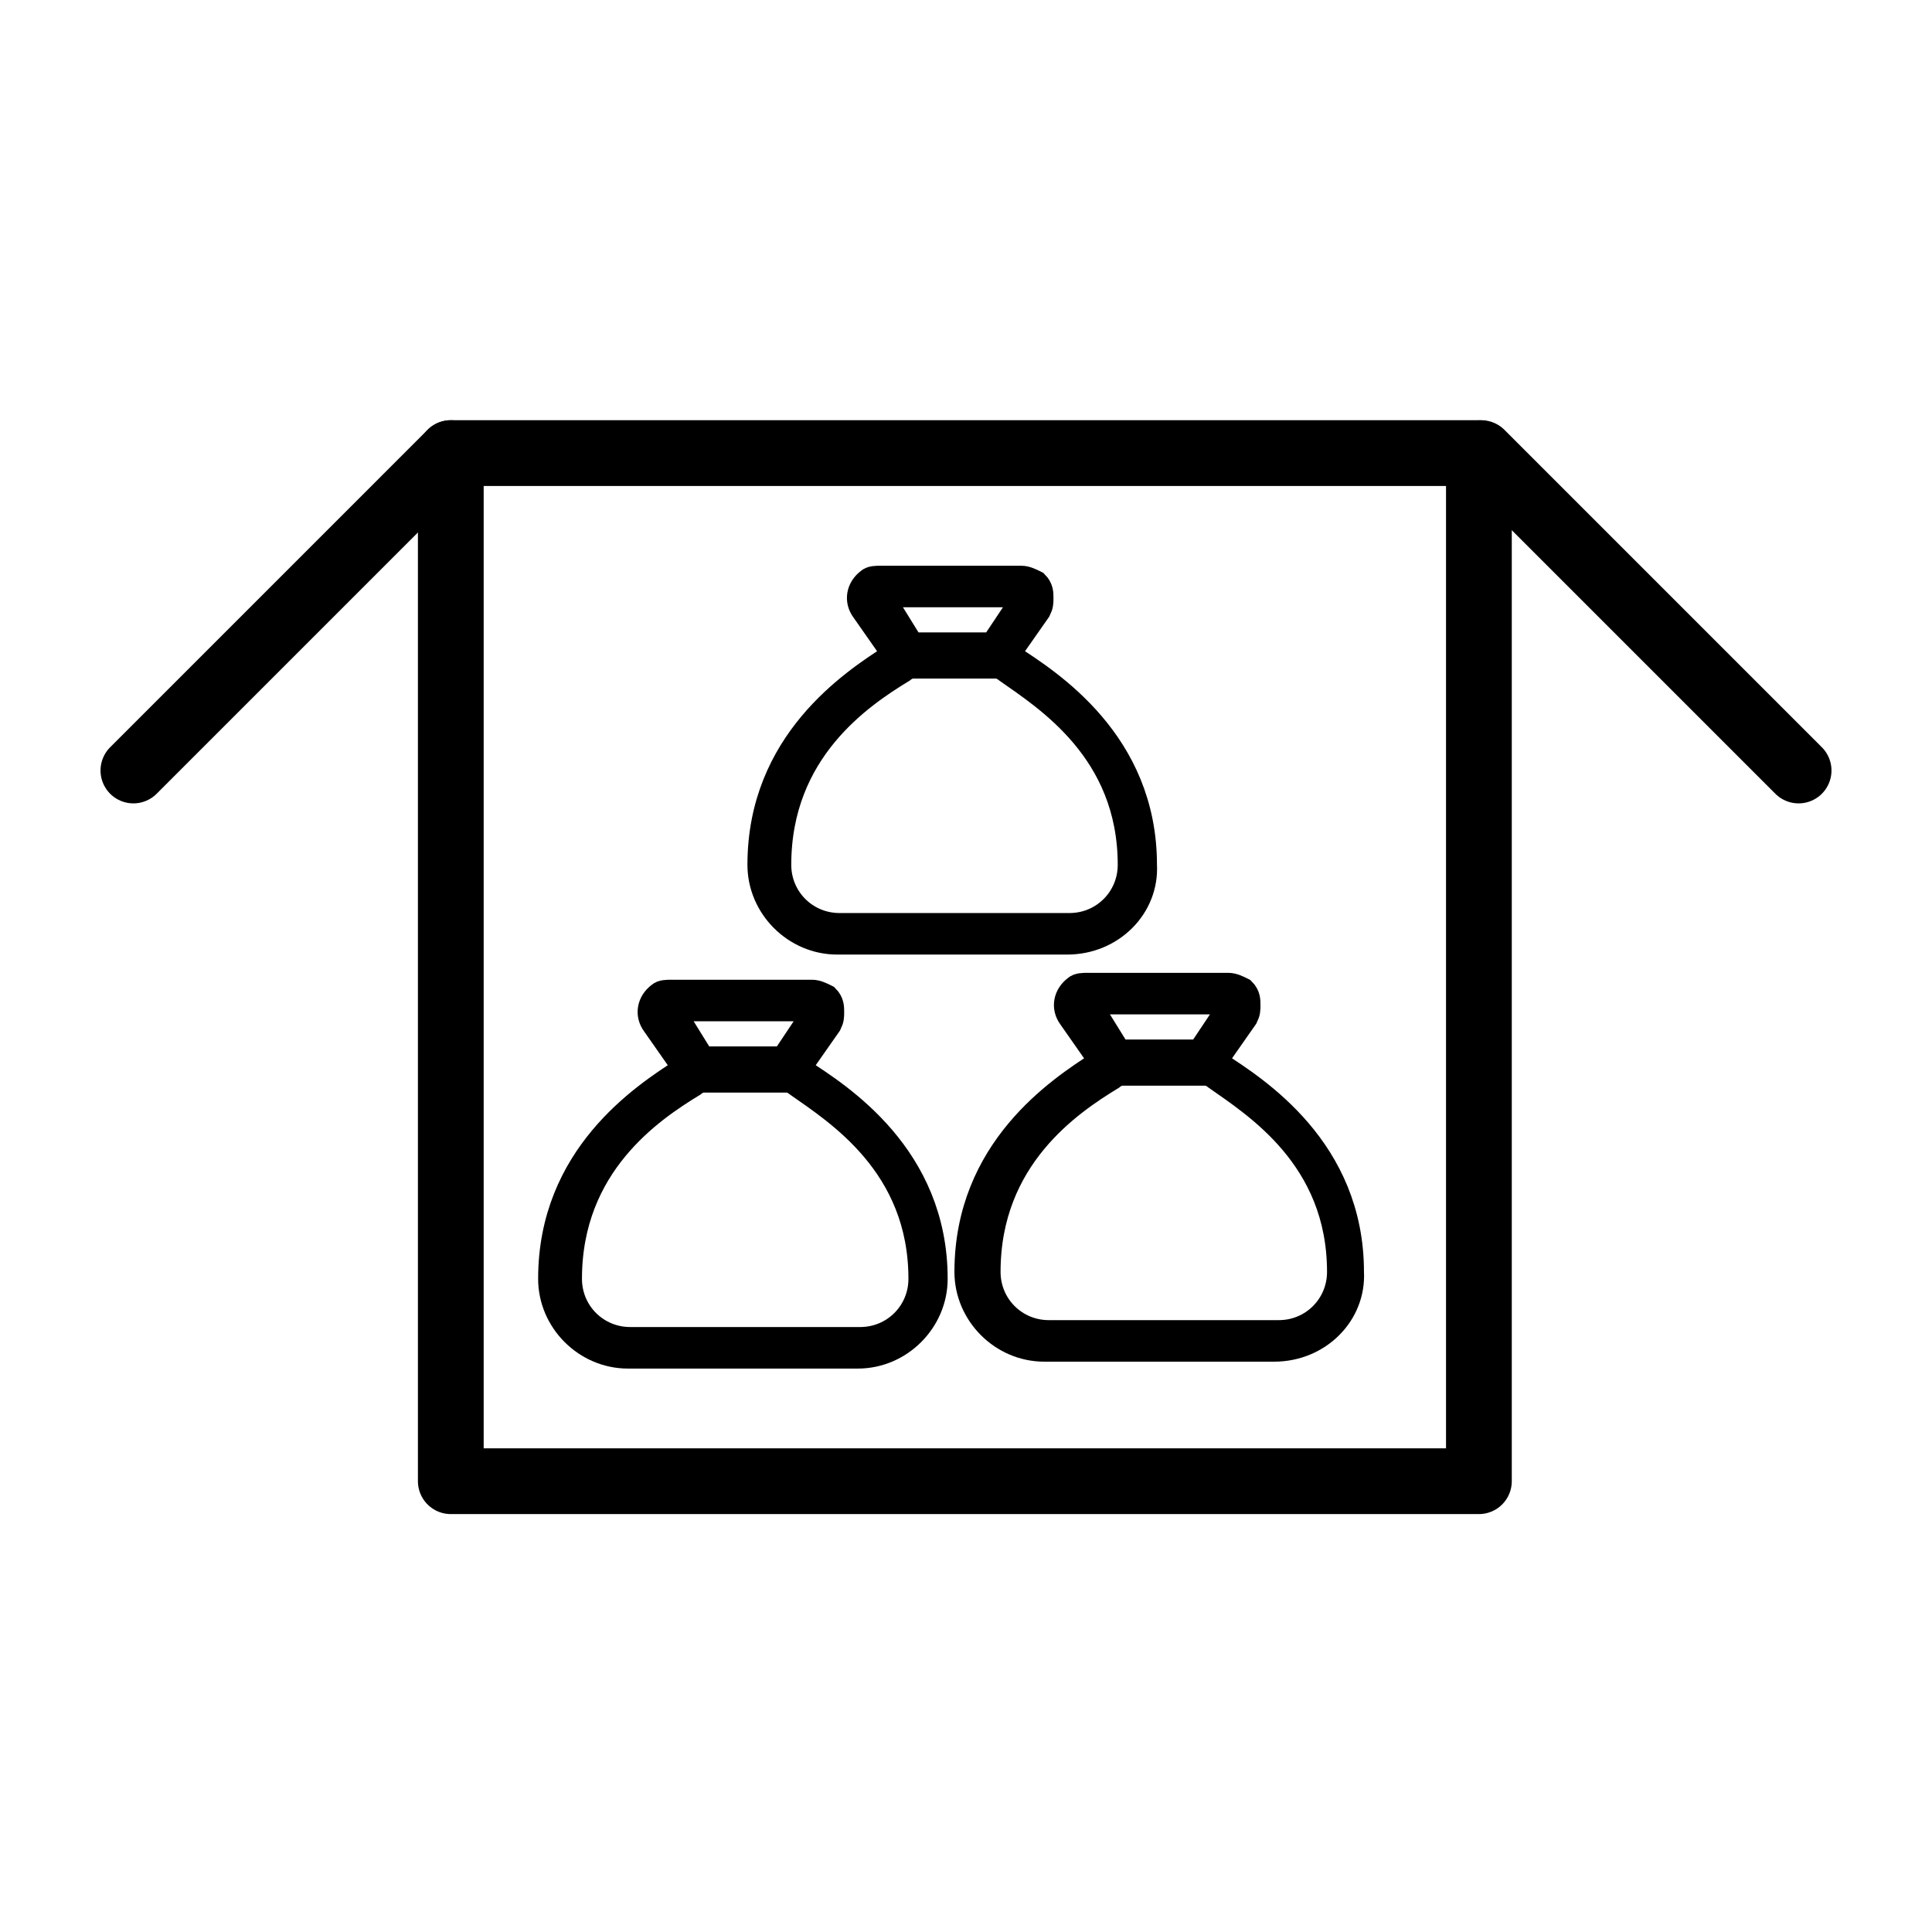 <?xml version="1.0" encoding="utf-8"?>
<!-- Generator: Adobe Illustrator 26.5.0, SVG Export Plug-In . SVG Version: 6.00 Build 0)  -->
<svg version="1.1" id="Livello_1" xmlns="http://www.w3.org/2000/svg" xmlns:xlink="http://www.w3.org/1999/xlink" x="0px" y="0px"
	 viewBox="0 0 84 84" style="enable-background:new 0 0 84 84;" xml:space="preserve">
<style type="text/css">
	.st0{fill:none;}
	.st1{stroke:#000000;}
	.st2{stroke:#000000;stroke-linecap:round;stroke-linejoin:round;}
	.st3{stroke:#000000;stroke-width:0.8;stroke-linecap:round;stroke-linejoin:round;}
	.st4{fill:none;stroke:#000000;}
	.st5{fill:none;stroke:#000000;stroke-width:0.2;}
	.st6{fill:none;stroke:#1D1D1B;}
	.st7{stroke:#000000;stroke-width:1.8;}
	.st8{fill:none;stroke:#000000;stroke-width:3;stroke-linecap:round;stroke-linejoin:round;}
	.st9{stroke:#000000;stroke-width:1.206;}
	.st10{fill:none;stroke:#000000;stroke-width:2.859;stroke-linecap:round;stroke-linejoin:round;}
</style>
<rect id="Rettangolo_124_00000038389226234573975580000005359587352365512323_" y="0" class="st0" width="84" height="84"/>
<g>
	<g id="sack-dollar-solid_00000159459798819574868650000005851625945658418049_">
		<path class="st9" d="M37.3,58.9h-10c-1.8,0-3.3-1.5-3.3-3.3c0-5.3,4-7.9,5.7-9c0.1,0,0.1-0.1,0.2-0.1l-1.4-2
			c-0.3-0.4-0.2-0.9,0.2-1.2c0.1-0.1,0.3-0.1,0.5-0.1c0,0,0,0,0,0h6.1c0,0,0,0,0,0c0.2,0,0.4,0.1,0.6,0.2c0.2,0.2,0.2,0.4,0.2,0.6
			c0,0.2,0,0.3-0.1,0.5l-1.4,2c0.1,0,0.1,0.1,0.2,0.1c1.7,1.1,5.8,3.7,5.8,9C40.6,57.4,39.1,58.9,37.3,58.9z M30.4,46.9
			c-0.1,0.1-0.2,0.1-0.3,0.2c-1.8,1.1-5.4,3.5-5.4,8.5c0,1.5,1.2,2.7,2.7,2.7h10c1.5,0,2.7-1.2,2.7-2.7c0-5-3.7-7.3-5.4-8.5
			c-0.1-0.1-0.2-0.1-0.3-0.2H30.4z M30.5,46.1h3.6l1.4-2.1c0,0,0-0.1,0-0.1c0-0.1,0-0.1,0-0.1c0,0-0.1,0-0.1,0c0,0,0,0,0,0h-6.1
			c0,0-0.1,0-0.1,0c-0.1,0-0.1,0.2,0,0.2L30.5,46.1z"/>
	</g>
	<g id="sack-dollar-solid_00000115496765024425769580000008311946939464631471_">
		<path class="st9" d="M55.4,58.6h-10c-1.8,0-3.3-1.5-3.3-3.3c0-5.3,4-7.9,5.7-9c0.1,0,0.1-0.1,0.2-0.1l-1.4-2
			c-0.3-0.4-0.2-0.9,0.2-1.2c0.1-0.1,0.3-0.1,0.5-0.1c0,0,0,0,0,0h6.1c0,0,0,0,0,0c0.2,0,0.4,0.1,0.6,0.2c0.2,0.2,0.2,0.4,0.2,0.6
			c0,0.2,0,0.3-0.1,0.5l-1.4,2c0.1,0,0.1,0.1,0.2,0.1c1.7,1.1,5.8,3.7,5.8,9C58.8,57.1,57.3,58.6,55.4,58.6z M48.6,46.6
			c-0.1,0.1-0.2,0.1-0.3,0.2c-1.8,1.1-5.4,3.5-5.4,8.5c0,1.5,1.2,2.7,2.7,2.7h10c1.5,0,2.7-1.2,2.7-2.7c0-5-3.7-7.3-5.4-8.5
			c-0.1-0.1-0.2-0.1-0.3-0.2H48.6z M48.6,45.8h3.6l1.4-2.1c0,0,0-0.1,0-0.1c0-0.1,0-0.1,0-0.1c0,0-0.1,0-0.1,0c0,0,0,0,0,0h-6.1
			c0,0-0.1,0-0.1,0c-0.1,0-0.1,0.2,0,0.2L48.6,45.8z"/>
	</g>
	<g id="sack-dollar-solid_00000000939814336868904270000018132605646065401525_">
		<path class="st9" d="M46.4,40.9h-10c-1.8,0-3.3-1.5-3.3-3.3c0-5.3,4-7.9,5.7-9c0.1,0,0.1-0.1,0.2-0.1l-1.4-2
			c-0.3-0.4-0.2-0.9,0.2-1.2c0.1-0.1,0.3-0.1,0.5-0.1c0,0,0,0,0,0h6.1c0,0,0,0,0,0c0.2,0,0.4,0.1,0.6,0.2c0.2,0.2,0.2,0.4,0.2,0.6
			c0,0.2,0,0.3-0.1,0.5l-1.4,2c0.1,0,0.1,0.1,0.2,0.1c1.7,1.1,5.8,3.7,5.8,9C49.8,39.4,48.3,40.9,46.4,40.9z M39.5,28.9
			c-0.1,0.1-0.2,0.1-0.3,0.2c-1.8,1.1-5.4,3.5-5.4,8.5c0,1.5,1.2,2.7,2.7,2.7h10c1.5,0,2.7-1.2,2.7-2.7c0-5-3.7-7.3-5.4-8.5
			c-0.1-0.1-0.2-0.1-0.3-0.2H39.5z M39.6,28.1h3.6l1.4-2.1c0,0,0-0.1,0-0.1c0-0.1,0-0.1,0-0.1c0,0-0.1,0-0.1,0c0,0,0,0,0,0h-6.1
			c0,0-0.1,0-0.1,0c-0.1,0-0.1,0.2,0,0.2L39.6,28.1z"/>
	</g>
	<g>
		<rect x="19.6" y="19.7" class="st10" width="44.7" height="44.7"/>
		<line class="st10" x1="64.4" y1="19.7" x2="78.2" y2="33.5"/>
		<line class="st10" x1="19.6" y1="19.7" x2="5.8" y2="33.5"/>
	</g>
</g>
</svg>
